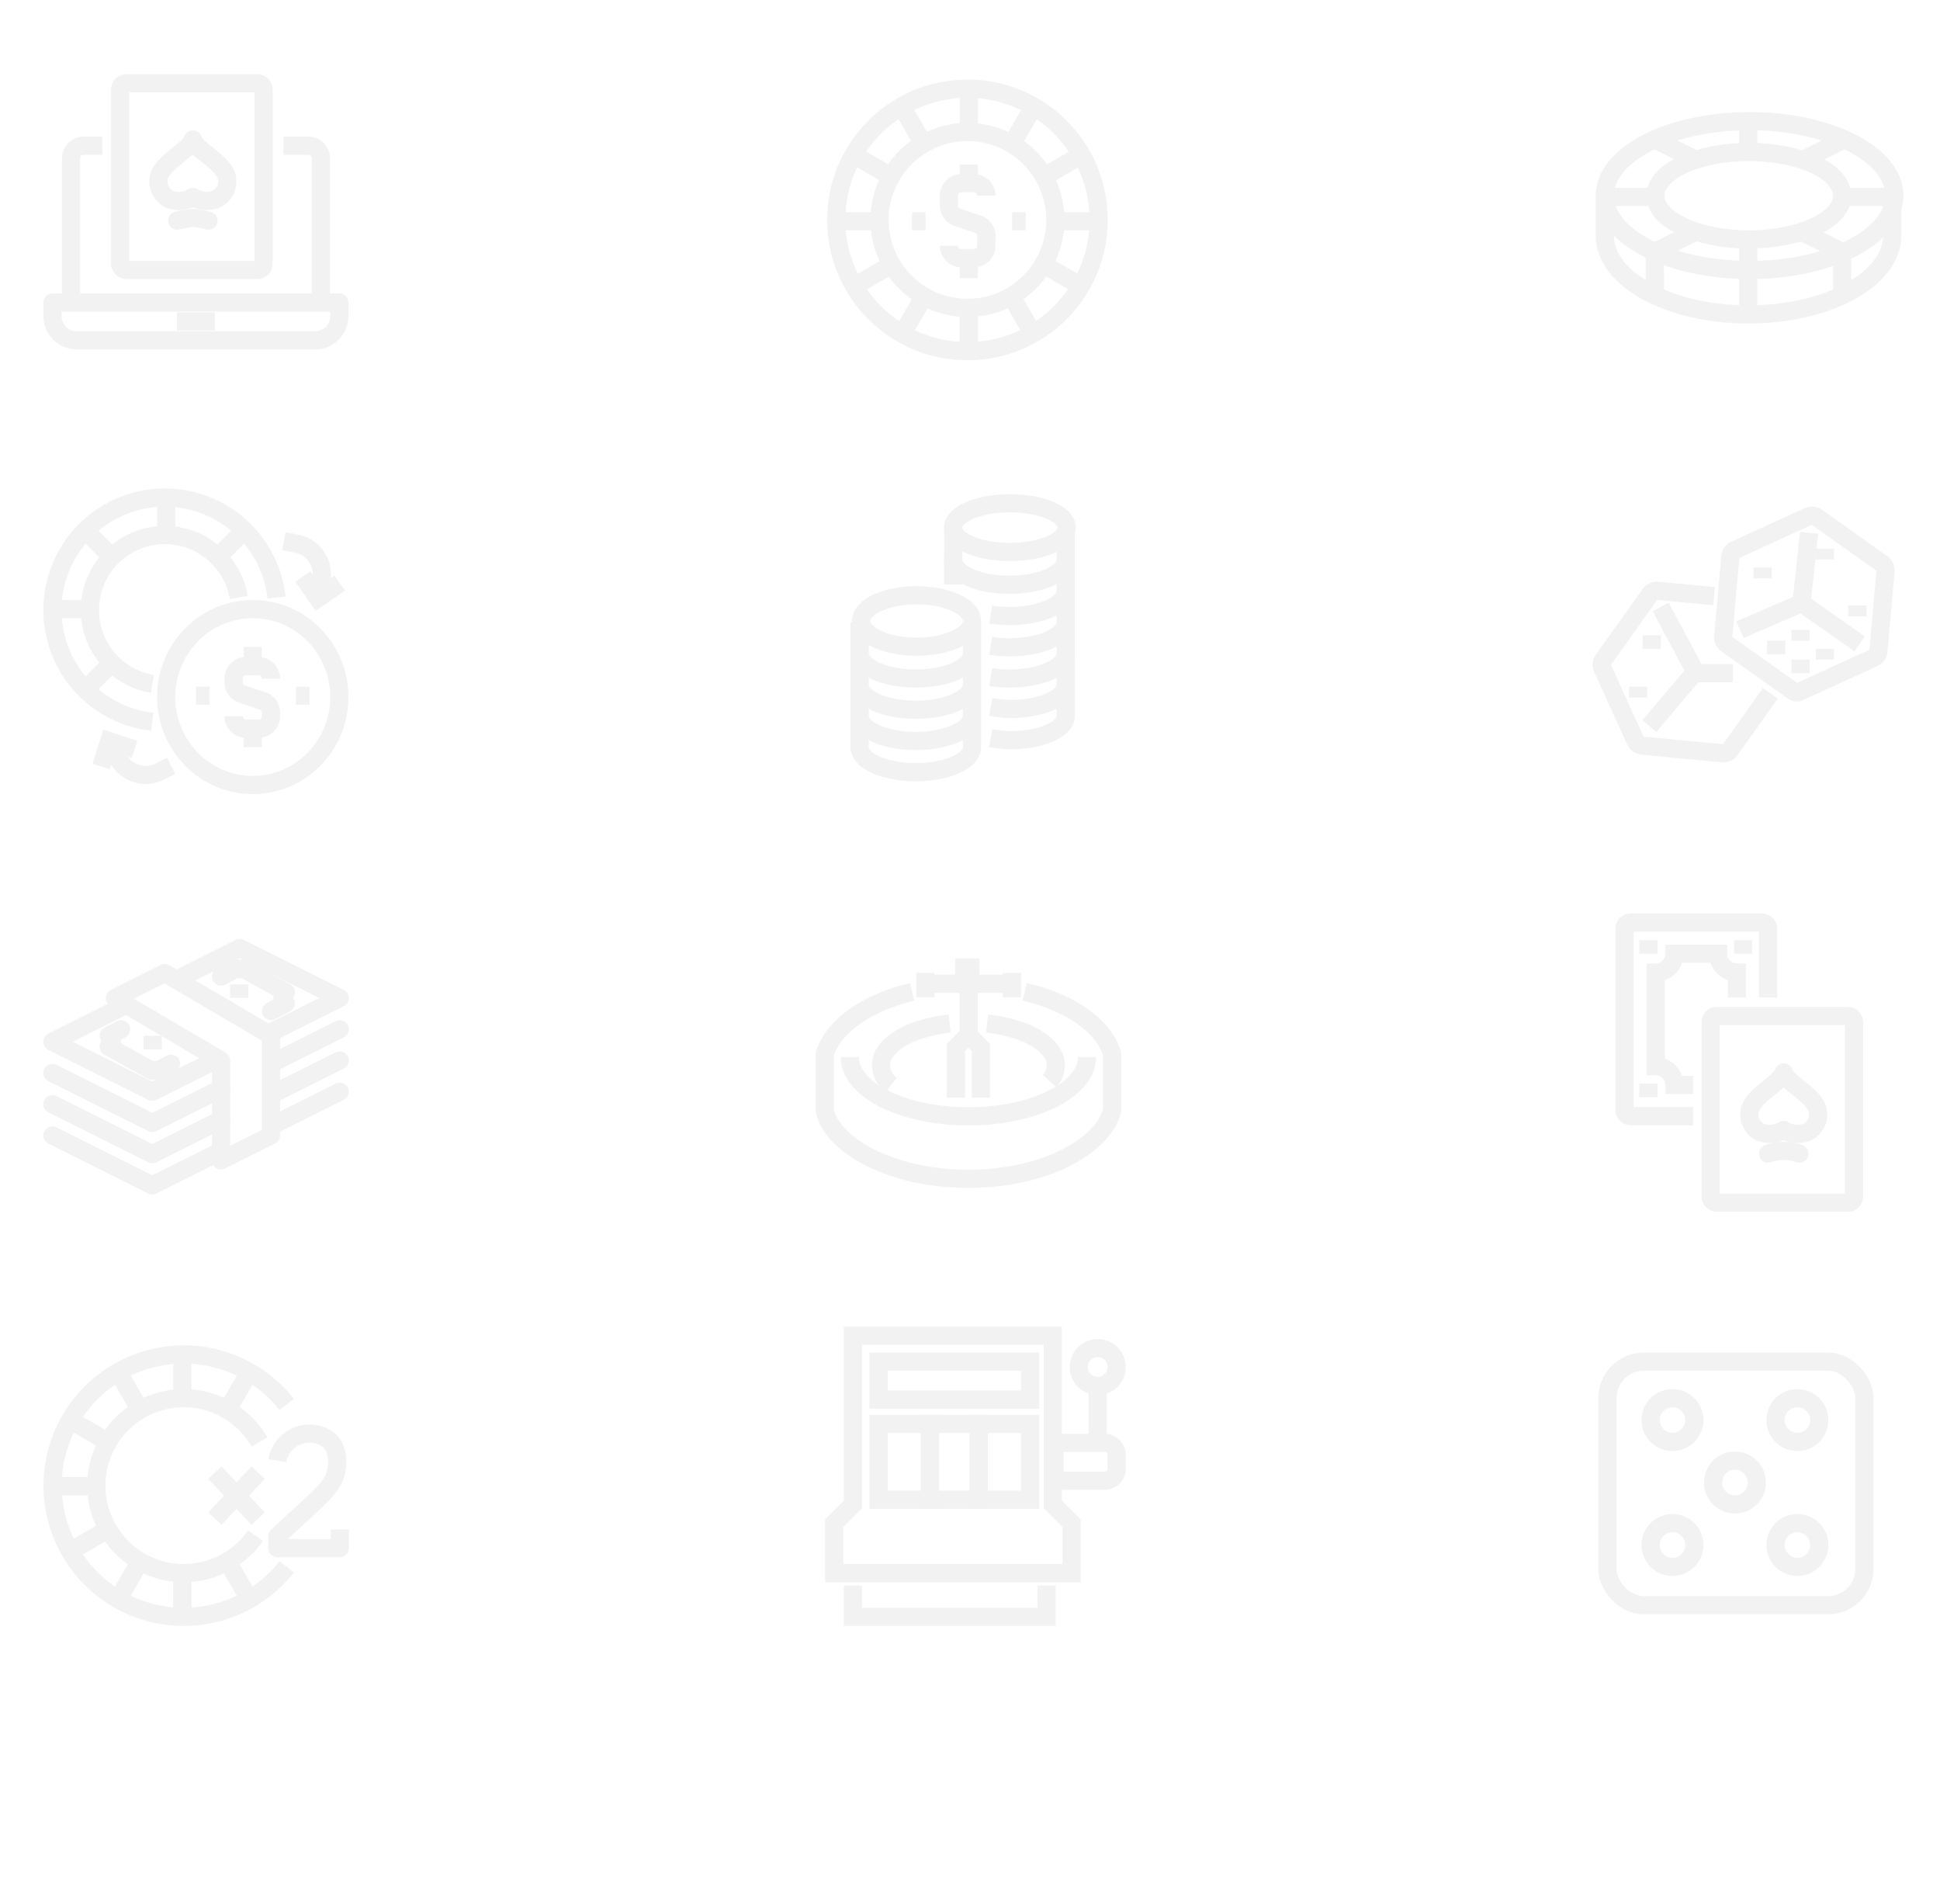 <svg xmlns="http://www.w3.org/2000/svg" xmlns:xlink="http://www.w3.org/1999/xlink" width="320" height="314" viewBox="0 0 320 314">
  <defs>
    <clipPath id="clip-path">
      <rect id="bg" width="320" height="314" transform="translate(0 50)" fill="#f6fafd"/>
    </clipPath>
  </defs>
  <g id="bg-icons" transform="translate(0 -50)" clip-path="url(#clip-path)">
    <g id="icons" transform="translate(-167.773 13.73)" opacity="0.077">
      <g id="Group_7799" data-name="Group 7799" transform="translate(-141.966)">
        <g id="Group_7774" data-name="Group 7774" transform="translate(702.207 54.017)">
          <path id="Path_4288" data-name="Path 4288" d="M377,68v2.06c.564,0,.965-.965,2.06-1.03,1.349-.079,2.98.765,4.121,0a10.076,10.076,0,0,0-4.121,8.242" transform="translate(-368.633 -53.473)" fill="none" stroke="#505050" stroke-width="3"/>
          <path id="Path_4289" data-name="Path 4289" d="M389,68v2.06c.564,0,.965-.965,2.06-1.03,1.349-.079,2.98.765,4.121,0a10.076,10.076,0,0,0-4.121,8.242" transform="translate(-368.27 -53.473)" fill="none" stroke="#505050" stroke-width="3"/>
          <path id="Path_4290" data-name="Path 4290" d="M401,68v2.06c.564,0,.965-.965,2.06-1.03,1.349-.079,2.98.765,4.121,0a10.076,10.076,0,0,0-4.121,8.242" transform="translate(-367.908 -53.473)" fill="none" stroke="#505050" stroke-width="3"/>
          <line id="Line_166" data-name="Line 166" y2="18.744" transform="translate(17.405 9.372)" fill="none" stroke="#505050" stroke-width="3"/>
          <line id="Line_167" data-name="Line 167" y2="18.744" transform="translate(29.901 9.372)" fill="none" stroke="#505050" stroke-width="3"/>
          <path id="Path_4291" data-name="Path 4291" d="M411.087,83.664H374V61h37.087Z" transform="translate(-368.724 -53.684)" fill="none" stroke="#505050" stroke-width="3"/>
          <rect id="Rectangle_2424" data-name="Rectangle 2424" width="47.306" height="37.042" rx="3" fill="none" stroke="#505050" stroke-width="3"/>
        </g>
        <g id="Group_7775" data-name="Group 7775" transform="translate(704.392 120.17)">
          <path id="Path_4292" data-name="Path 4292" d="M405.27,130.945c-1.615,3.33-11.206,5.7-8.85,13.091,1.4,4.381,7.427,4.482,8.85,1.271,1.424,3.211,7.454,3.11,8.85-1.271C416.476,136.645,406.886,134.275,405.27,130.945Z" transform="translate(-370.243 -130.945)" fill="none" stroke="#505050" stroke-linecap="round" stroke-linejoin="round" stroke-width="3"/>
          <path id="Path_4293" data-name="Path 4293" d="M381.3,135.094c-.916-4.391-8.219-4.411-9.889.828-2.631,8.256,8.084,10.9,9.889,14.625,1.8-3.72,12.52-6.369,9.888-14.625C389.52,130.683,382.218,130.7,381.3,135.094Z" transform="translate(-371 -130.916)" fill="none" stroke="#505050" stroke-linecap="round" stroke-linejoin="round" stroke-width="3"/>
          <path id="Path_4294" data-name="Path 4294" d="M381.3,155c-1.392,3.3-6.643,8.023-10.3,9.272,3.668,1.252,8.913,5.975,10.3,9.272,1.39-3.3,6.638-8.021,10.3-9.272C387.936,163.02,382.691,158.3,381.3,155Z" transform="translate(-371 -130.218)" fill="none" stroke="#505050" stroke-linecap="round" stroke-linejoin="round" stroke-width="3"/>
          <path id="Path_4295" data-name="Path 4295" d="M402,173h6.181" transform="translate(-370.063 -129.675)" fill="none" stroke="#505050" stroke-linecap="round" stroke-linejoin="round" stroke-width="3"/>
          <path id="Path_4296" data-name="Path 4296" d="M402,150h6.181" transform="translate(-370.063 -130.369)" fill="none" stroke="#505050" stroke-linecap="round" stroke-linejoin="round" stroke-width="3"/>
          <path id="Path_4297" data-name="Path 4297" d="M409.824,161.423a4.843,4.843,0,0,0-1.452.229A3.881,3.881,0,0,0,409.441,159a4.191,4.191,0,0,0-8.374,0,3.88,3.88,0,0,0,1.067,2.648,4.842,4.842,0,0,0-1.451-.229,4.519,4.519,0,1,0,0,9.03,5.166,5.166,0,0,0,4.57-2.653,5.164,5.164,0,0,0,4.57,2.653,4.519,4.519,0,1,0,0-9.03Z" transform="translate(-370.246 -130.218)" fill="none" stroke="#505050" stroke-linecap="round" stroke-linejoin="round" stroke-width="3"/>
        </g>
        <g id="Group_7783" data-name="Group 7783" transform="translate(712.634 188.271)">
          <path id="Path_4341" data-name="Path 4341" d="M390,243.211c.381-1.739,4.636-7.211,11.332-7.211" transform="translate(-378.668 -209.215)" fill="none" stroke="#505050" stroke-linejoin="round" stroke-width="3"/>
          <path id="Path_4342" data-name="Path 4342" d="M382,256.181V250" transform="translate(-378.909 -208.792)" fill="none" stroke="#505050" stroke-linejoin="round" stroke-width="3"/>
          <path id="Path_4343" data-name="Path 4343" d="M384,230.513V215.576A2.575,2.575,0,0,1,386.575,213h0a2.575,2.575,0,0,1,2.576,2.576v14.938" transform="translate(-378.849 -209.909)" fill="none" stroke="#505050" stroke-linejoin="round" stroke-width="3"/>
          <path id="Path_4344" data-name="Path 4344" d="M394.151,230.6V212.576A2.575,2.575,0,0,0,391.576,210h0A2.575,2.575,0,0,0,389,212.576v2.575" transform="translate(-378.698 -210)" fill="none" stroke="#505050" stroke-linejoin="round" stroke-width="3"/>
          <path id="Path_4345" data-name="Path 4345" d="M399.151,257.269v-4.121c0-1.975,5.435-5.945,6.266-7.244.516-.808,4.036-15.42,4.036-15.42,0-1.882-2.983-3.516-5.151-1.808s-3.091,7.989-3.091,7.989-2.06-3.541-2.06-5.151V216.576A2.575,2.575,0,0,0,396.576,214h0A2.575,2.575,0,0,0,394,216.576v1.545" transform="translate(-378.547 -209.879)" fill="none" stroke="#505050" stroke-linejoin="round" stroke-width="3"/>
          <path id="Path_4346" data-name="Path 4346" d="M391.362,252.913a14.62,14.62,0,0,1-2.06.144c-5.69,0-10.3-3.229-10.3-7.211l.009-25.755H379A3.09,3.09,0,0,1,382.091,217c1.707,0,2.06,1.384,2.06,3.091" transform="translate(-379 -209.789)" fill="none" stroke="#505050" stroke-linejoin="round" stroke-width="3"/>
        </g>
        <g id="Group_7785" data-name="Group 7785" transform="translate(704.392 256.542)">
          <path id="Path_4351" data-name="Path 4351" d="M408.044,301.794l-.172-.182c-.887-.934-1.139-2.148-.56-2.7l2.465-2.322a2.3,2.3,0,0,1,3.234.159l.173.182a2.3,2.3,0,0,1-.008,3.238l-2.466,2.322C410.13,303.042,408.931,302.728,408.044,301.794Z" transform="translate(-369.913 -288.789)" fill="none" stroke="#505050" stroke-width="3"/>
          <path id="Path_4352" data-name="Path 4352" d="M388,335.272s2-2.066,3.091-3.091c8.4.615,11.524-5.2,12.362-6.181" transform="translate(-370.487 -287.882)" fill="none" stroke="#505050" stroke-width="3"/>
          <path id="Path_4353" data-name="Path 4353" d="M408.668,320.507l-.173-.15c-.89-.768-1.221-1.855-.737-2.417l2.067-2.378a2.113,2.113,0,0,1,2.975-.177l.174.149a2.114,2.114,0,0,1,.26,2.969l-2.067,2.378C410.682,321.442,409.558,321.274,408.668,320.507Z" transform="translate(-369.896 -288.219)" fill="none" stroke="#505050" stroke-width="3"/>
          <path id="Path_4354" data-name="Path 4354" d="M389.332,328.792a15.977,15.977,0,0,0-1.975-14.682,29.478,29.478,0,0,0,1.479-7.375,6.37,6.37,0,0,0-1.332-4.274,1.8,1.8,0,0,0-3.068.381c-1.685,5.391-2,6.858-3.042,9.564-1.166,3.029-.5,7.277-1.078,8.52-.115.248-2.317,3.746-2.317,3.746" transform="translate(-370.789 -288.614)" fill="none" stroke="#505050" stroke-width="3"/>
          <path id="Path_4355" data-name="Path 4355" d="M408.684,314.222l-.176-.152c-.9-.781-1.242-1.887-.749-2.459l2.1-2.419a2.15,2.15,0,0,1,3.027-.181l.176.152a2.151,2.151,0,0,1,.265,3.022l-2.1,2.418C410.734,315.174,409.589,315,408.684,314.222Z" transform="translate(-369.897 -288.412)" fill="none" stroke="#505050" stroke-width="3"/>
          <path id="Path_4356" data-name="Path 4356" d="M408.684,308.093l-.176-.151c-.906-.781-1.242-1.888-.749-2.46l2.1-2.419a2.153,2.153,0,0,1,3.028-.18l.176.151a2.152,2.152,0,0,1,.265,3.022l-2.1,2.419C410.733,309.046,409.589,308.874,408.684,308.093Z" transform="translate(-369.897 -288.597)" fill="none" stroke="#505050" stroke-width="3"/>
          <line id="Line_204" data-name="Line 204" x2="3.124" transform="translate(25.484 35.073)" fill="none" stroke="#505050" stroke-width="3"/>
          <path id="Path_4357" data-name="Path 4357" d="M409.695,297.242v-5.151A3.09,3.09,0,0,0,406.6,289H389.091A3.09,3.09,0,0,0,386,292.09v10.3" transform="translate(-370.547 -289)" fill="none" stroke="#505050" stroke-width="3"/>
          <path id="Path_4358" data-name="Path 4358" d="M389,326.151h17.513a3.09,3.09,0,0,0,3.091-3.091h0V321" transform="translate(-370.456 -288.033)" fill="none" stroke="#505050" stroke-width="3"/>
          <path id="Path_4359" data-name="Path 4359" d="M389.544,335.393,376.151,322,371,327.151l8.242,8.242" transform="translate(-371 -288.003)" fill="none" stroke="#505050" stroke-width="3"/>
          <line id="Line_205" data-name="Line 205" x2="0.893" y2="1.339" transform="translate(4.955 39.09)" fill="none" stroke="#505050" stroke-width="3"/>
          <line id="Line_206" data-name="Line 206" x2="18.744" transform="translate(19.236 31.949)" fill="none" stroke="#505050" stroke-width="3"/>
          <line id="Line_207" data-name="Line 207" x2="23.653" transform="translate(15.219 5.172)" fill="none" stroke="#505050" stroke-width="3"/>
          <path id="Path_4360" data-name="Path 4360" d="M396,313.013a7.512,7.512,0,0,1,5.151,0" transform="translate(-370.245 -288.288)" fill="none" stroke="#505050" stroke-linecap="round" stroke-linejoin="round" stroke-width="3"/>
          <path id="Path_4361" data-name="Path 4361" d="M398.666,309.482a4.32,4.32,0,0,0,3.808.381,3.179,3.179,0,0,0,1.858-3.088c0-2.82-5.036-4.811-5.666-6.776-.63,1.965-5.666,3.956-5.666,6.776a3.179,3.179,0,0,0,1.858,3.088A4.32,4.32,0,0,0,398.666,309.482Z" transform="translate(-370.336 -288.668)" fill="none" stroke="#505050" stroke-linecap="round" stroke-linejoin="round" stroke-width="3"/>
        </g>
      </g>
      <g id="Group_7798" data-name="Group 7798" transform="translate(-106.93)">
        <g id="Group_7773" data-name="Group 7773" transform="translate(539.417 56.248)">
          <ellipse id="Ellipse_117" data-name="Ellipse 117" cx="23.876" cy="12.273" rx="23.876" ry="12.273" fill="none" stroke="#505050" stroke-width="3"/>
          <ellipse id="Ellipse_118" data-name="Ellipse 118" cx="15.398" cy="7.211" rx="15.398" ry="7.211" transform="translate(8.353 5.084)" fill="none" stroke="#505050" stroke-width="3"/>
          <path id="Path_4285" data-name="Path 4285" d="M336.389,68v6.582c0,7.207-10.609,12.992-23.695,12.992S289,81.789,289,74.582V68" transform="translate(-288.998 -55.704)" fill="none" stroke="#505050" stroke-width="3"/>
          <line id="Line_160" data-name="Line 160" y1="12.05" transform="translate(23.653 19.637)" fill="none" stroke="#505050" stroke-width="3"/>
          <line id="Line_161" data-name="Line 161" y1="4.909" transform="translate(23.653)" fill="none" stroke="#505050" stroke-width="3"/>
          <line id="Line_162" data-name="Line 162" x1="6.248" y1="3.124" transform="translate(8.479 3.124)" fill="none" stroke="#505050" stroke-width="3"/>
          <path id="Path_4286" data-name="Path 4286" d="M303.236,74,297,77.091v6.181" transform="translate(-288.757 -55.523)" fill="none" stroke="#505050" stroke-width="3"/>
          <line id="Line_163" data-name="Line 163" x1="8.479" transform="translate(0 12.496)" fill="none" stroke="#505050" stroke-width="3"/>
          <line id="Line_164" data-name="Line 164" y1="3.124" x2="6.248" transform="translate(33.025 3.124)" fill="none" stroke="#505050" stroke-width="3"/>
          <path id="Path_4287" data-name="Path 4287" d="M320.946,74l6.236,3.091v6.181" transform="translate(-288.034 -55.523)" fill="none" stroke="#505050" stroke-width="3"/>
          <line id="Line_165" data-name="Line 165" x2="8.479" transform="translate(39.273 12.496)" fill="none" stroke="#505050" stroke-width="3"/>
        </g>
        <g id="Group_7776" data-name="Group 7776" transform="translate(538.894 121.313)">
          <path id="Path_4298" data-name="Path 4298" d="M307.544,144.918l-9.325-.886a1.45,1.45,0,0,0-1.232.559l-.009.008-7.565,10.635a1.353,1.353,0,0,0-.287,1.536l5.359,11.8a1.576,1.576,0,0,0,1.262,1c.007,0,.012.005.02.006l13.167,1.251a1.425,1.425,0,0,0,1.27-.581l6.613-9.3M298.744,146.7l5.709,10.688-7.587,8.952" transform="translate(-289 -131.649)" fill="none" stroke="#505050" stroke-width="3"/>
          <path id="Path_4299" data-name="Path 4299" d="M334.974,140.234a1.324,1.324,0,0,0-.195-.207,1.187,1.187,0,0,0-.111-.117l-10.783-7.66a1.462,1.462,0,0,0-1.353-.13l-11.869,5.437a1.353,1.353,0,0,0-1.019,1.188l-1.154,12.937a1.251,1.251,0,0,0-.031.232,1.3,1.3,0,0,0-.006.253,1.343,1.343,0,0,0,.064.276,1.292,1.292,0,0,0,.039.163c.011.026.035.041.047.067a1.284,1.284,0,0,0,.159.216,1.366,1.366,0,0,0,.19.2c.022.016.032.041.055.058l10.784,7.659c.414.3.73.477,1.116.3l12.179-5.569c.656-.3.921-.6.977-1.223l1.175-13.175a1.278,1.278,0,0,0-.019-.166,1.305,1.305,0,0,0-.03-.276,1.356,1.356,0,0,0-.092-.243A1.278,1.278,0,0,0,334.974,140.234Z" transform="translate(-288.413 -132.012)" fill="none" stroke="#505050" stroke-width="3"/>
          <path id="Path_4300" data-name="Path 4300" d="M322.542,134.75,321.3,146.34l-10.144,4.383" transform="translate(-288.331 -131.929)" fill="none" stroke="#505050" stroke-width="3"/>
          <line id="Line_168" data-name="Line 168" x2="9.594" y2="6.729" transform="translate(32.967 14.411)" fill="none" stroke="#505050" stroke-width="3"/>
          <line id="Line_169" data-name="Line 169" x2="6.248" transform="translate(15.396 25.965)" fill="none" stroke="#505050" stroke-width="3"/>
          <line id="Line_170" data-name="Line 170" y2="2.231" transform="translate(8.255 19.717)" fill="none" stroke="#505050" stroke-width="3"/>
          <line id="Line_171" data-name="Line 171" y2="1.785" transform="translate(6.024 28.196)" fill="none" stroke="#505050" stroke-width="3"/>
          <line id="Line_172" data-name="Line 172" y2="1.785" transform="translate(26.553 8.559)" fill="none" stroke="#505050" stroke-width="3"/>
          <line id="Line_173" data-name="Line 173" y2="1.785" transform="translate(32.801 18.824)" fill="none" stroke="#505050" stroke-width="3"/>
          <line id="Line_174" data-name="Line 174" y2="1.785" transform="translate(36.817 21.948)" fill="none" stroke="#505050" stroke-width="3"/>
          <line id="Line_175" data-name="Line 175" y2="2.231" transform="translate(32.801 23.733)" fill="none" stroke="#505050" stroke-width="3"/>
          <line id="Line_176" data-name="Line 176" y2="2.231" transform="translate(28.784 20.609)" fill="none" stroke="#505050" stroke-width="3"/>
          <line id="Line_177" data-name="Line 177" y2="1.785" transform="translate(36.817 5.435)" fill="none" stroke="#505050" stroke-width="3"/>
          <line id="Line_178" data-name="Line 178" y2="1.785" transform="translate(42.173 14.807)" fill="none" stroke="#505050" stroke-width="3"/>
        </g>
        <g id="Group_7784" data-name="Group 7784" transform="translate(542.657 188.4)">
          <rect id="Rectangle_2426" data-name="Rectangle 2426" width="23.653" height="30.794" rx="1" transform="translate(14.21 15.412)" fill="none" stroke="#505050" stroke-linecap="round" stroke-linejoin="round" stroke-width="3"/>
          <path id="Path_4347" data-name="Path 4347" d="M305.332,241.936h-10.3a1.031,1.031,0,0,1-1.03-1.03V211.03a1.031,1.031,0,0,1,1.03-1.03h21.634a1.031,1.031,0,0,1,1.03,1.03v11.332" transform="translate(-294 -210)" fill="none" stroke="#505050" stroke-width="3"/>
          <path id="Path_4348" data-name="Path 4348" d="M317,247.013a7.511,7.511,0,0,1,5.151,0" transform="translate(-293.305 -208.896)" fill="none" stroke="#505050" stroke-linecap="round" stroke-linejoin="round" stroke-width="3"/>
          <path id="Path_4349" data-name="Path 4349" d="M319.666,243.482a4.32,4.32,0,0,0,3.808.381,3.179,3.179,0,0,0,1.858-3.088c0-2.82-5.036-4.811-5.666-6.776-.63,1.965-5.666,3.956-5.666,6.776a3.179,3.179,0,0,0,1.858,3.088A4.32,4.32,0,0,0,319.666,243.482Z" transform="translate(-293.396 -209.275)" fill="none" stroke="#505050" stroke-linecap="round" stroke-linejoin="round" stroke-width="3"/>
          <path id="Path_4350" data-name="Path 4350" d="M305.181,236.634h-3.091A3.09,3.09,0,0,0,299,233.544V218.091A3.09,3.09,0,0,0,302.091,215H309.3a3.09,3.09,0,0,0,3.091,3.091v4.121" transform="translate(-293.849 -209.849)" fill="none" stroke="#505050" stroke-width="3"/>
          <line id="Line_201" data-name="Line 201" y2="2.231" transform="translate(3.946 2.916)" fill="none" stroke="#505050" stroke-width="3"/>
          <line id="Line_202" data-name="Line 202" y2="2.231" transform="translate(3.946 26.569)" fill="none" stroke="#505050" stroke-width="3"/>
          <line id="Line_203" data-name="Line 203" y2="2.231" transform="translate(19.566 2.916)" fill="none" stroke="#505050" stroke-width="3"/>
        </g>
        <g id="Group_7786" data-name="Group 7786" transform="translate(539.842 260.821)">
          <rect id="Rectangle_2427" data-name="Rectangle 2427" width="42.397" height="40.166" rx="6" fill="none" stroke="#505050" stroke-width="3"/>
          <path id="Path_4362" data-name="Path 4362" d="M305.211,302.606A3.606,3.606,0,1,1,301.606,299,3.606,3.606,0,0,1,305.211,302.606Z" transform="translate(-290.87 -292.977)" fill="none" stroke="#505050" stroke-width="3"/>
          <path id="Path_4363" data-name="Path 4363" d="M305.211,322.606A3.606,3.606,0,1,1,301.606,319,3.606,3.606,0,0,1,305.211,322.606Z" transform="translate(-290.87 -292.373)" fill="none" stroke="#505050" stroke-width="3"/>
          <path id="Path_4364" data-name="Path 4364" d="M325.211,302.606A3.606,3.606,0,1,1,321.606,299,3.606,3.606,0,0,1,325.211,302.606Z" transform="translate(-290.266 -292.977)" fill="none" stroke="#505050" stroke-width="3"/>
          <path id="Path_4365" data-name="Path 4365" d="M325.211,322.606A3.606,3.606,0,1,1,321.606,319,3.606,3.606,0,0,1,325.211,322.606Z" transform="translate(-290.266 -292.373)" fill="none" stroke="#505050" stroke-width="3"/>
          <path id="Path_4366" data-name="Path 4366" d="M315.211,312.606A3.606,3.606,0,1,1,311.606,309,3.606,3.606,0,0,1,315.211,312.606Z" transform="translate(-290.568 -292.675)" fill="none" stroke="#505050" stroke-width="3"/>
        </g>
      </g>
      <g id="Group_7797" data-name="Group 7797" transform="translate(-72.402)">
        <g id="Group_7772" data-name="Group 7772" transform="translate(378.109 50.893)">
          <circle id="Ellipse_115" data-name="Ellipse 115" cx="21.645" cy="21.645" r="21.645" fill="none" stroke="#505050" stroke-width="3"/>
          <circle id="Ellipse_116" data-name="Ellipse 116" cx="14.504" cy="14.504" r="14.504" transform="translate(7.141 7.141)" fill="none" stroke="#505050" stroke-width="3"/>
          <line id="Line_143" data-name="Line 143" y2="7.141" transform="translate(21.868)" fill="none" stroke="#505050" stroke-width="3"/>
          <line id="Line_144" data-name="Line 144" y1="7.141" transform="translate(21.868 36.149)" fill="none" stroke="#505050" stroke-width="3"/>
          <line id="Line_145" data-name="Line 145" y1="7.141" transform="translate(21.868 36.149)" fill="none" stroke="#505050" stroke-width="3"/>
          <line id="Line_146" data-name="Line 146" y1="6.446" x2="3.721" transform="translate(10.867 34.062)" fill="none" stroke="#505050" stroke-width="3"/>
          <line id="Line_147" data-name="Line 147" y1="3.721" x2="6.446" transform="translate(2.948 28.868)" fill="none" stroke="#505050" stroke-width="3"/>
          <line id="Line_148" data-name="Line 148" x2="7.141" transform="translate(0 21.868)" fill="none" stroke="#505050" stroke-width="3"/>
          <line id="Line_149" data-name="Line 149" x2="6.446" y2="3.721" transform="translate(2.948 10.955)" fill="none" stroke="#505050" stroke-width="3"/>
          <line id="Line_150" data-name="Line 150" x2="3.721" y2="6.446" transform="translate(10.867 3.036)" fill="none" stroke="#505050" stroke-width="3"/>
          <line id="Line_151" data-name="Line 151" x1="3.721" y1="6.446" transform="translate(28.779 34.062)" fill="none" stroke="#505050" stroke-width="3"/>
          <line id="Line_152" data-name="Line 152" x1="6.446" y1="3.721" transform="translate(33.974 28.868)" fill="none" stroke="#505050" stroke-width="3"/>
          <line id="Line_153" data-name="Line 153" x1="7.141" transform="translate(36.149 21.868)" fill="none" stroke="#505050" stroke-width="3"/>
          <line id="Line_154" data-name="Line 154" x1="6.446" y2="3.721" transform="translate(33.974 10.955)" fill="none" stroke="#505050" stroke-width="3"/>
          <line id="Line_155" data-name="Line 155" x1="3.721" y2="6.446" transform="translate(28.779 3.036)" fill="none" stroke="#505050" stroke-width="3"/>
          <path id="Path_4284" data-name="Path 4284" d="M229,76.3h0a2.06,2.06,0,0,0,2.06,2.06h2.06a2.06,2.06,0,0,0,2.06-2.06V74.7a2.061,2.061,0,0,0-1.409-1.954l-3.364-1.121A2.061,2.061,0,0,1,229,69.666V68.06A2.06,2.06,0,0,1,231.06,66h2.06a2.06,2.06,0,0,1,2.06,2.06h0" transform="translate(-210.407 -50.409)" fill="none" stroke="#505050" stroke-width="3"/>
          <line id="Line_156" data-name="Line 156" y1="3.124" transform="translate(21.868 12.496)" fill="none" stroke="#505050" stroke-width="3"/>
          <line id="Line_157" data-name="Line 157" y2="3.124" transform="translate(21.868 28.116)" fill="none" stroke="#505050" stroke-width="3"/>
          <line id="Line_158" data-name="Line 158" x2="2.231" transform="translate(12.496 21.868)" fill="none" stroke="#505050" stroke-width="3"/>
          <line id="Line_159" data-name="Line 159" x2="2.231" transform="translate(29.009 21.868)" fill="none" stroke="#505050" stroke-width="3"/>
        </g>
        <g id="Group_7777" data-name="Group 7777" transform="translate(381.96 119.26)">
          <path id="Path_4301" data-name="Path 4301" d="M215,154v5.151c0,2.263,4.151,4.121,9.272,4.121s9.272-1.835,9.272-4.1V154" transform="translate(-215 -129.22)" fill="none" stroke="#505050" stroke-width="3"/>
          <path id="Path_4302" data-name="Path 4302" d="M215,149v5.151c0,2.263,4.151,4.121,9.272,4.121s9.272-1.835,9.272-4.1V149" transform="translate(-215 -129.371)" fill="none" stroke="#505050" stroke-width="3"/>
          <path id="Path_4303" data-name="Path 4303" d="M215,159v5.151c0,2.263,4.151,4.121,9.272,4.121s9.272-1.857,9.272-4.121V159" transform="translate(-215 -129.069)" fill="none" stroke="#505050" stroke-width="3"/>
          <path id="Path_4304" data-name="Path 4304" d="M215,164v5.151c0,2.263,4.151,4.121,9.272,4.121s9.272-1.857,9.272-4.121V164" transform="translate(-215 -128.918)" fill="none" stroke="#505050" stroke-width="3"/>
          <ellipse id="Ellipse_119" data-name="Ellipse 119" cx="9.149" cy="4.24" rx="9.149" ry="4.24" transform="translate(0.251 15.174)" fill="none" stroke="#505050" stroke-width="3"/>
          <path id="Path_4305" data-name="Path 4305" d="M236,158.036a19.9,19.9,0,0,0,3.09.236c5.121,0,9.272-1.835,9.272-4.1V149" transform="translate(-214.366 -129.371)" fill="none" stroke="#505050" stroke-width="3"/>
          <path id="Path_4306" data-name="Path 4306" d="M236,153.036a19.9,19.9,0,0,0,3.089.236c5.121,0,9.272-1.835,9.272-4.1V144" transform="translate(-214.366 -129.522)" fill="none" stroke="#505050" stroke-width="3"/>
          <path id="Path_4307" data-name="Path 4307" d="M236,148.036a19.894,19.894,0,0,0,3.089.236c5.121,0,9.272-1.835,9.272-4.1V139" transform="translate(-214.366 -129.673)" fill="none" stroke="#505050" stroke-width="3"/>
          <line id="Line_179" data-name="Line 179" y2="4.463" transform="translate(15.425 8.926)" fill="none" stroke="#505050" stroke-width="3"/>
          <path id="Path_4308" data-name="Path 4308" d="M230,134v5.151c0,2.263,4.151,4.121,9.272,4.121s9.272-1.835,9.272-4.1V134" transform="translate(-214.547 -129.824)" fill="none" stroke="#505050" stroke-width="3"/>
          <path id="Path_4309" data-name="Path 4309" d="M236,162.788a19.614,19.614,0,0,0,3.094.361c5.121,0,9.272-1.734,9.272-4V154" transform="translate(-214.366 -129.22)" fill="none" stroke="#505050" stroke-width="3"/>
          <path id="Path_4310" data-name="Path 4310" d="M236,167.788a19.614,19.614,0,0,0,3.094.361c5.121,0,9.272-1.734,9.272-4V159" transform="translate(-214.366 -129.069)" fill="none" stroke="#505050" stroke-width="3"/>
          <ellipse id="Ellipse_120" data-name="Ellipse 120" cx="9.372" cy="4.017" rx="9.372" ry="4.017" transform="translate(15.425)" fill="none" stroke="#505050" stroke-width="3"/>
        </g>
        <g id="Group_7782" data-name="Group 7782" transform="translate(376.218 195.821)">
          <path id="Path_4337" data-name="Path 4337" d="M223.423,221.073c-7.455,1.764-12.931,5.6-14.423,10.227v9.273c1.03,5.6,10.679,11.331,23.695,11.331s22.465-5.73,23.695-11.331V231.3c-1.344-4.634-6.9-8.473-14.42-10.234m10.3,10.749c0,5.406-8.764,9.787-19.574,9.787s-19.574-4.381-19.574-9.787" transform="translate(-209 -217.062)" fill="none" stroke="#505050" stroke-width="3"/>
          <path id="Path_4338" data-name="Path 4338" d="M235,226.157c6.48.689,11.332,3.5,11.332,6.862a4.1,4.1,0,0,1-1.03,2.612" transform="translate(-208.215 -216.908)" fill="none" stroke="#505050" stroke-width="3"/>
          <path id="Path_4339" data-name="Path 4339" d="M219.664,236.3A4.512,4.512,0,0,1,218,233.019c0-3.363,4.852-6.173,11.332-6.862" transform="translate(-208.728 -216.908)" fill="none" stroke="#505050" stroke-width="3"/>
          <path id="Path_4340" data-name="Path 4340" d="M234.121,238.3V230.06L232.06,228,230,230.06V238.3" transform="translate(-208.366 -216.852)" fill="none" stroke="#505050" stroke-width="3"/>
          <line id="Line_196" data-name="Line 196" y1="12.05" transform="translate(23.74)" fill="none" stroke="#505050" stroke-width="3"/>
          <line id="Line_197" data-name="Line 197" x1="4.017" transform="translate(21.509)" fill="none" stroke="#505050" stroke-width="3"/>
          <line id="Line_198" data-name="Line 198" x1="14.281" transform="translate(16.599 2.678)" fill="none" stroke="#505050" stroke-width="3"/>
          <line id="Line_199" data-name="Line 199" y2="4.017" transform="translate(16.599 0.893)" fill="none" stroke="#505050" stroke-width="3"/>
          <line id="Line_200" data-name="Line 200" y2="4.017" transform="translate(30.881 0.893)" fill="none" stroke="#505050" stroke-width="3"/>
        </g>
        <g id="Group_7787" data-name="Group 7787" transform="translate(377.776 256.542)">
          <path id="Path_4367" data-name="Path 4367" d="M249.148,328.148v-8.242l-3.091-3.091V289H213.091v27.815L210,319.906v8.242Z" transform="translate(-210 -289)" fill="none" stroke="#505050" stroke-width="3"/>
          <rect id="Rectangle_2428" data-name="Rectangle 2428" width="8.479" height="12.496" transform="translate(7.317 14.544)" fill="none" stroke="#505050" stroke-width="3"/>
          <rect id="Rectangle_2429" data-name="Rectangle 2429" width="8.033" height="12.496" transform="translate(15.796 14.544)" fill="none" stroke="#505050" stroke-width="3"/>
          <rect id="Rectangle_2430" data-name="Rectangle 2430" width="8.479" height="12.496" transform="translate(23.83 14.544)" fill="none" stroke="#505050" stroke-width="3"/>
          <rect id="Rectangle_2431" data-name="Rectangle 2431" width="24.992" height="6.248" transform="translate(7.317 4.279)" fill="none" stroke="#505050" stroke-width="3"/>
          <path id="Path_4368" data-name="Path 4368" d="M244.936,329v5.151H213V329" transform="translate(-209.909 -287.792)" fill="none" stroke="#505050" stroke-width="3"/>
          <path id="Rectangle_2432" data-name="Rectangle 2432" d="M0,0H8.265a2,2,0,0,1,2,2V4.248a2,2,0,0,1-2,2H0a0,0,0,0,1,0,0V0A0,0,0,0,1,0,0Z" transform="translate(36.326 17.668)" fill="none" stroke="#505050" stroke-width="3"/>
          <circle id="Ellipse_123" data-name="Ellipse 123" cx="3.124" cy="3.124" r="3.124" transform="translate(40.342 2.048)" fill="none" stroke="#505050" stroke-width="3"/>
          <line id="Line_208" data-name="Line 208" y2="9.372" transform="translate(43.466 8.296)" fill="none" stroke="#505050" stroke-width="3"/>
        </g>
      </g>
      <g id="Group_7796" data-name="Group 7796" transform="translate(-36.709)">
        <g id="Group_7771" data-name="Group 7771" transform="translate(213.147 50)">
          <path id="Rectangle_2422" data-name="Rectangle 2422" d="M0,0H47.306a0,0,0,0,1,0,0V2.248a4,4,0,0,1-4,4H4a4,4,0,0,1-4-4V0A0,0,0,0,1,0,0Z" transform="translate(0 36.149)" fill="none" stroke="#505050" stroke-linejoin="round" stroke-width="3"/>
          <line id="Line_142" data-name="Line 142" x2="6.248" transform="translate(20.529 39.273)" fill="none" stroke="#505050" stroke-linejoin="round" stroke-width="3"/>
          <path id="Path_4280" data-name="Path 4280" d="M132,84.725V62.06A2.06,2.06,0,0,1,134.06,60h3.091" transform="translate(-128.943 -49.698)" fill="none" stroke="#505050" stroke-linejoin="round" stroke-width="3"/>
          <path id="Path_4281" data-name="Path 4281" d="M166,60h4.121a2.06,2.06,0,0,1,2.06,2.06V84.725" transform="translate(-127.916 -49.698)" fill="none" stroke="#505050" stroke-linejoin="round" stroke-width="3"/>
          <rect id="Rectangle_2423" data-name="Rectangle 2423" width="23.653" height="30.794" rx="1" transform="translate(11.157)" fill="none" stroke="#505050" stroke-linecap="round" stroke-linejoin="round" stroke-width="3"/>
          <path id="Path_4282" data-name="Path 4282" d="M149,72.013a12.035,12.035,0,0,1,2.576-.455,12.035,12.035,0,0,1,2.576.455" transform="translate(-128.429 -49.349)" fill="none" stroke="#505050" stroke-linecap="round" stroke-linejoin="round" stroke-width="3"/>
          <path id="Path_4283" data-name="Path 4283" d="M151.666,68.482a4.32,4.32,0,0,0,3.808.381,3.179,3.179,0,0,0,1.858-3.088c0-2.82-5.036-4.811-5.666-6.776-.63,1.965-5.666,3.956-5.666,6.776a3.179,3.179,0,0,0,1.858,3.088A4.32,4.32,0,0,0,151.666,68.482Z" transform="translate(-128.52 -49.728)" fill="none" stroke="#505050" stroke-linecap="round" stroke-linejoin="round" stroke-width="3"/>
        </g>
        <g id="Group_7778" data-name="Group 7778" transform="translate(213.128 117.971)">
          <ellipse id="Ellipse_121" data-name="Ellipse 121" cx="14.281" cy="14.504" rx="14.281" ry="14.504" transform="translate(18.763 18.744)" fill="none" stroke="#505050" stroke-width="3"/>
          <path id="Path_4311" data-name="Path 4311" d="M158,164.242h0a2.06,2.06,0,0,0,2.06,2.06h2.06a2.06,2.06,0,0,0,2.06-2.06v-.576a2.06,2.06,0,0,0-1.409-1.954l-3.364-1.121A2.061,2.061,0,0,1,158,158.636v-.576a2.06,2.06,0,0,1,2.06-2.06h2.06a2.06,2.06,0,0,1,2.06,2.06h0" transform="translate(-128.124 -127.835)" fill="none" stroke="#505050" stroke-width="3"/>
          <line id="Line_180" data-name="Line 180" y1="3.124" transform="translate(33.044 24.992)" fill="none" stroke="#505050" stroke-width="3"/>
          <line id="Line_181" data-name="Line 181" y2="3.124" transform="translate(33.044 38.381)" fill="none" stroke="#505050" stroke-width="3"/>
          <line id="Line_182" data-name="Line 182" x2="2.231" transform="translate(23.672 33.025)" fill="none" stroke="#505050" stroke-width="3"/>
          <line id="Line_183" data-name="Line 183" x2="2.231" transform="translate(40.185 33.025)" fill="none" stroke="#505050" stroke-width="3"/>
          <path id="Path_4312" data-name="Path 4312" d="M145.483,165.974a18.544,18.544,0,1,1,20.492-20.487" transform="translate(-129 -128.65)" fill="none" stroke="#505050" stroke-width="3"/>
          <path id="Path_4313" data-name="Path 4313" d="M145.307,159.555A12.364,12.364,0,1,1,159.554,145.3" transform="translate(-128.819 -128.469)" fill="none" stroke="#505050" stroke-width="3"/>
          <line id="Line_184" data-name="Line 184" y2="6.248" transform="translate(18.763)" fill="none" stroke="#505050" stroke-width="3"/>
          <line id="Line_185" data-name="Line 185" x1="4.371" y2="4.371" transform="translate(27.285 5.781)" fill="none" stroke="#505050" stroke-width="3"/>
          <line id="Line_186" data-name="Line 186" y1="4.371" x2="4.371" transform="translate(5.431 27.635)" fill="none" stroke="#505050" stroke-width="3"/>
          <line id="Line_187" data-name="Line 187" x2="6.248" transform="translate(0.019 18.744)" fill="none" stroke="#505050" stroke-width="3"/>
          <line id="Line_188" data-name="Line 188" x2="4.371" y2="4.371" transform="translate(5.431 5.781)" fill="none" stroke="#505050" stroke-width="3"/>
          <path id="Path_4314" data-name="Path 4314" d="M138.093,168l1.424,2.758a5.167,5.167,0,0,0,6.951,2.237l1.832-.944" transform="translate(-128.725 -127.472)" fill="none" stroke="#505050" stroke-width="3"/>
          <path id="Path_4315" data-name="Path 4315" d="M136.808,172.173,138.132,168l4.171,1.342" transform="translate(-128.764 -127.472)" fill="none" stroke="#505050" stroke-width="3"/>
          <path id="Path_4316" data-name="Path 4316" d="M171.676,145.4l.553-3.041a5.151,5.151,0,0,0-4.145-5.991L166.057,136" transform="translate(-127.881 -128.439)" fill="none" stroke="#505050" stroke-width="3"/>
          <path id="Path_4317" data-name="Path 4317" d="M175.178,142.743l-3.594,2.487-2.487-3.594" transform="translate(-127.789 -128.268)" fill="none" stroke="#505050" stroke-width="3"/>
        </g>
        <g id="Group_7781" data-name="Group 7781" transform="translate(213.128 192.609)">
          <path id="Path_4329" data-name="Path 4329" d="M156.513,232.423,139,222.121,147.242,218l17.513,10.3v16.483l-8.242,4.121Z" transform="translate(-128.698 -213.879)" fill="none" stroke="#505050" stroke-linecap="round" stroke-linejoin="round" stroke-width="3"/>
          <line id="Line_191" data-name="Line 191" y2="2.231" transform="translate(16.531 14.469)" fill="none" stroke="#505050" stroke-linejoin="round" stroke-width="3"/>
          <line id="Line_192" data-name="Line 192" y2="2.231" transform="translate(30.812 5.99)" fill="none" stroke="#505050" stroke-linejoin="round" stroke-width="3"/>
          <path id="Path_4330" data-name="Path 4330" d="M148.837,219.235,159.307,214l16.483,8.242-11.806,5.9" transform="translate(-128.401 -214)" fill="none" stroke="#505050" stroke-linecap="round" stroke-linejoin="round" stroke-width="3"/>
          <path id="Path_4331" data-name="Path 4331" d="M156.342,231.991l-10.859,5.429L129,229.179l12.2-6.1" transform="translate(-129 -213.726)" fill="none" stroke="#505050" stroke-linecap="round" stroke-linejoin="round" stroke-width="3"/>
          <path id="Path_4332" data-name="Path 4332" d="M148.3,232.689l-2.211,1.153a1.029,1.029,0,0,0-.977-.012L138,229.876a1.03,1.03,0,0,0,.024-1.814L140.06,227" transform="translate(-128.728 -213.607)" fill="none" stroke="#505050" stroke-linecap="round" stroke-linejoin="round" stroke-width="3"/>
          <path id="Path_4333" data-name="Path 4333" d="M156,218.606l2.6-1.357a1.034,1.034,0,0,0,.978.013l7.115,3.952a1.03,1.03,0,0,0-.024,1.814l-2.425,1.265" transform="translate(-128.185 -213.902)" fill="none" stroke="#505050" stroke-linecap="round" stroke-linejoin="round" stroke-width="3"/>
          <path id="Path_4334" data-name="Path 4334" d="M156.816,246.576l-11.332,5.666L129,244" transform="translate(-129 -213.094)" fill="none" stroke="#505050" stroke-linecap="round" stroke-linejoin="round" stroke-width="3"/>
          <line id="Line_193" data-name="Line 193" x1="11.332" y2="5.666" transform="translate(36.057 23.695)" fill="none" stroke="#505050" stroke-linecap="round" stroke-linejoin="round" stroke-width="3"/>
          <path id="Path_4335" data-name="Path 4335" d="M156.816,236.575l-11.332,5.666L129,234" transform="translate(-129 -213.396)" fill="none" stroke="#505050" stroke-linecap="round" stroke-linejoin="round" stroke-width="3"/>
          <line id="Line_194" data-name="Line 194" x1="11.332" y2="5.666" transform="translate(36.057 13.393)" fill="none" stroke="#505050" stroke-linecap="round" stroke-linejoin="round" stroke-width="3"/>
          <path id="Path_4336" data-name="Path 4336" d="M156.816,241.576l-11.332,5.666L129,239" transform="translate(-129 -213.245)" fill="none" stroke="#505050" stroke-linecap="round" stroke-linejoin="round" stroke-width="3"/>
          <line id="Line_195" data-name="Line 195" x1="11.332" y2="5.666" transform="translate(36.057 18.544)" fill="none" stroke="#505050" stroke-linecap="round" stroke-linejoin="round" stroke-width="3"/>
        </g>
        <g id="Group_7788" data-name="Group 7788" transform="translate(213.145 259.632)">
          <path id="Path_4369" data-name="Path 4369" d="M175.3,320.463v3.091H165v-1.938c6.181-5.789,8.239-7.328,9.272-9.394.773-1.545,1.406-6-2.06-7.211A5.405,5.405,0,0,0,165,309.13m.84,12.333" transform="translate(-127.923 -291.617)" fill="none" stroke="#505050" stroke-linejoin="round" stroke-width="3"/>
          <line id="Line_209" data-name="Line 209" x2="7.141" y2="7.587" transform="translate(26.777 19.486)" fill="none" stroke="#505050" stroke-linejoin="round" stroke-width="3"/>
          <line id="Line_210" data-name="Line 210" x1="7.141" y2="7.587" transform="translate(26.777 19.486)" fill="none" stroke="#505050" stroke-linejoin="round" stroke-width="3"/>
          <path id="Path_4370" data-name="Path 4370" d="M167.646,327.027a21.634,21.634,0,1,1,0-26.786" transform="translate(-129.01 -292)" fill="none" stroke="#505050" stroke-width="3"/>
          <path id="Path_4371" data-name="Path 4371" d="M162.281,321.666a14.422,14.422,0,1,1,.657-15.453" transform="translate(-128.799 -291.789)" fill="none" stroke="#505050" stroke-width="3"/>
          <line id="Line_211" data-name="Line 211" y2="7.141" transform="translate(21.422 0.296)" fill="none" stroke="#505050" stroke-width="3"/>
          <line id="Line_212" data-name="Line 212" y1="7.587" transform="translate(21.422 35.999)" fill="none" stroke="#505050" stroke-width="3"/>
          <line id="Line_213" data-name="Line 213" y1="7.587" transform="translate(21.422 35.999)" fill="none" stroke="#505050" stroke-width="3"/>
          <line id="Line_214" data-name="Line 214" y1="6.446" x2="3.721" transform="translate(10.828 33.925)" fill="none" stroke="#505050" stroke-width="3"/>
          <line id="Line_215" data-name="Line 215" y1="3.721" x2="6.446" transform="translate(2.909 28.73)" fill="none" stroke="#505050" stroke-width="3"/>
          <line id="Line_216" data-name="Line 216" x2="7.141" transform="translate(0 21.718)" fill="none" stroke="#505050" stroke-width="3"/>
          <line id="Line_217" data-name="Line 217" x2="6.446" y2="3.721" transform="translate(2.909 10.817)" fill="none" stroke="#505050" stroke-width="3"/>
          <line id="Line_218" data-name="Line 218" x2="3.721" y2="6.446" transform="translate(10.828 2.898)" fill="none" stroke="#505050" stroke-width="3"/>
          <line id="Line_219" data-name="Line 219" x1="3.721" y1="6.446" transform="translate(28.741 33.925)" fill="none" stroke="#505050" stroke-width="3"/>
          <line id="Line_220" data-name="Line 220" x1="3.721" y2="6.446" transform="translate(28.741 2.898)" fill="none" stroke="#505050" stroke-width="3"/>
        </g>
      </g>
      <g id="Group_7795" data-name="Group 7795">
        <g id="Group_7770" data-name="Group 7770" transform="translate(48 58.242)">
          <path id="Path_4276" data-name="Path 4276" d="M83.936,70.362a5.593,5.593,0,0,0-2.06,4.121,6.23,6.23,0,0,0,3.091,5.151l4.121,2.06v3.091l5.151,2.06,2.06-2.06V66.242a7.4,7.4,0,0,0-3.091-5.151L95.269,58H84.274a20.776,20.776,0,0,0-15.791,6.92h0c-5.151,4.537-6.977,6.473-13.393,6.473H52" transform="translate(-47.879 -58)" fill="none" stroke="#505050" stroke-width="3"/>
          <path id="Path_4277" data-name="Path 4277" d="M48,78.393h8.116c9.011,0,11.27-4.243,14.549-7.211S75.988,65,82,65" transform="translate(-48 -57.789)" fill="none" stroke="#505050" stroke-width="3"/>
          <line id="Line_141" data-name="Line 141" x2="1" y2="1" transform="translate(44 11.758)" fill="none" stroke="#505050" stroke-width="3"/>
          <path id="Path_4278" data-name="Path 4278" d="M69.545,80.344A22.658,22.658,0,0,1,57.181,84.11H51" transform="translate(-47.909 -57.325)" fill="none" stroke="#505050" stroke-width="3"/>
          <path id="Path_4279" data-name="Path 4279" d="M83.151,78.08,78,83.231v3.008" transform="translate(-47.094 -57.394)" fill="none" stroke="#505050" stroke-width="3"/>
        </g>
        <g id="Group_7779" data-name="Group 7779" transform="translate(51.091 122.44)">
          <path id="Path_4318" data-name="Path 4318" d="M69.544,152v5.173c0,2.264-4.151,4.1-9.272,4.1S51,159.437,51,157.173V152" transform="translate(-51 -132.729)" fill="none" stroke="#505050" stroke-width="3"/>
          <path id="Path_4319" data-name="Path 4319" d="M69.544,147v5.173c0,2.264-4.151,4.1-9.272,4.1S51,154.437,51,152.173V147" transform="translate(-51 -132.88)" fill="none" stroke="#505050" stroke-width="3"/>
          <path id="Path_4320" data-name="Path 4320" d="M69.544,142v5.173c0,2.264-4.151,4.1-9.272,4.1S51,149.437,51,147.173V142" transform="translate(-51 -133.031)" fill="none" stroke="#505050" stroke-width="3"/>
          <path id="Path_4321" data-name="Path 4321" d="M69.544,137v5.173c0,2.264-4.151,4.1-9.272,4.1S51,144.437,51,142.173V137" transform="translate(-51 -133.182)" fill="none" stroke="#505050" stroke-width="3"/>
          <path id="Path_4322" data-name="Path 4322" d="M69.544,157v5.151c0,2.263-4.151,4.121-9.272,4.121S51,164.414,51,162.151V157" transform="translate(-51 -132.578)" fill="none" stroke="#505050" stroke-width="3"/>
          <path id="Path_4323" data-name="Path 4323" d="M69.544,162v5.151c0,2.263-4.151,4.121-9.272,4.121S51,169.414,51,167.151V162" transform="translate(-51 -132.427)" fill="none" stroke="#505050" stroke-width="3"/>
          <ellipse id="Ellipse_122" data-name="Ellipse 122" cx="9.149" cy="4.017" rx="9.149" ry="4.017" transform="translate(0.033)" fill="none" stroke="#505050" stroke-width="3"/>
          <path id="Path_4324" data-name="Path 4324" d="M93.3,159.463v3.091H83v-1.938c6.568-6.046,8.239-7.328,9.272-9.394.773-1.545,1.406-6-2.06-7.211A5.405,5.405,0,0,0,83,148.13m.84,12.333" transform="translate(-50.033 -132.98)" fill="none" stroke="#505050" stroke-linejoin="round" stroke-width="3"/>
          <line id="Line_189" data-name="Line 189" x2="7.141" y2="7.141" transform="translate(22.794 17.405)" fill="none" stroke="#505050" stroke-linejoin="round" stroke-width="3"/>
          <line id="Line_190" data-name="Line 190" x1="7.141" y2="7.141" transform="translate(22.794 17.405)" fill="none" stroke="#505050" stroke-linejoin="round" stroke-width="3"/>
        </g>
        <g id="Group_7780" data-name="Group 7780" transform="translate(48.718 190.37)">
          <rect id="Rectangle_2425" data-name="Rectangle 2425" width="23.695" height="30.906" rx="1" transform="translate(0 8.933) rotate(-22.149)" fill="none" stroke="#505050" stroke-width="3"/>
          <path id="Path_4325" data-name="Path 4325" d="M85.634,222l9.574,2.626a1.031,1.031,0,0,1,.683,1.288l-8.472,27.573a1.032,1.032,0,0,1-1.288.682L64,247.755" transform="translate(-48.235 -211.539)" fill="none" stroke="#505050" stroke-width="3"/>
          <path id="Path_4326" data-name="Path 4326" d="M72.121,215H84.483a1.031,1.031,0,0,1,1.03,1.03v28.846a1.031,1.031,0,0,1-1.03,1.03H68" transform="translate(-48.114 -211.75)" fill="none" stroke="#505050" stroke-width="3"/>
          <path id="Path_4327" data-name="Path 4327" d="M65.327,237.557a12.017,12.017,0,0,1,2.214-1.393,12.022,12.022,0,0,1,2.557-.549" transform="translate(-48.195 -211.127)" fill="none" stroke="#505050" stroke-linecap="round" stroke-linejoin="round" stroke-width="3"/>
          <path id="Path_4328" data-name="Path 4328" d="M66.4,233.3a4.318,4.318,0,0,0,3.671-1.082,3.178,3.178,0,0,0,.556-3.56c-1.063-2.613-6.477-2.557-7.8-4.139.157,2.057-3.757,5.8-2.694,8.413a3.182,3.182,0,0,0,2.885,2.158A4.32,4.32,0,0,0,66.4,233.3Z" transform="translate(-48.357 -211.463)" fill="none" stroke="#505050" stroke-linecap="round" stroke-linejoin="round" stroke-width="3"/>
        </g>
        <g id="Group_7789" data-name="Group 7789" transform="translate(49.03 261.692)">
          <path id="Path_4372" data-name="Path 4372" d="M66,328.332v-2.752a6.374,6.374,0,0,0,3.091-5.49V317" transform="translate(-48.487 -293.305)" fill="none" stroke="#505050" stroke-width="3"/>
          <path id="Path_4373" data-name="Path 4373" d="M59.272,303l-7.193,5.684A6.441,6.441,0,0,0,50,313.167v15.588" transform="translate(-48.97 -293.728)" fill="none" stroke="#505050" stroke-width="3"/>
          <path id="Path_4374" data-name="Path 4374" d="M49,333.151V328H67.544v5.151" transform="translate(-49 -292.973)" fill="none" stroke="#505050" stroke-width="3"/>
          <line id="Line_221" data-name="Line 221" x2="2.231" transform="translate(2.986 39.294)" fill="none" stroke="#505050" stroke-width="3"/>
          <path id="Path_4375" data-name="Path 4375" d="M59,311.513V294H96.087v22.664h-34" transform="translate(-48.698 -294)" fill="none" stroke="#505050" stroke-linejoin="round" stroke-width="3"/>
          <path id="Path_4376" data-name="Path 4376" d="M53.671,316.106s7.616-7.446,9.565-9.4,4.175,2.82,2.322,5.569c-.831,1.15-4.224,4.949-4.224,4.949a7.655,7.655,0,0,1-.952,7.647" transform="translate(-48.859 -293.63)" fill="none" stroke="#505050" stroke-width="3"/>
          <line id="Line_222" data-name="Line 222" y1="5.355" transform="translate(21.73 13.41)" fill="none" stroke="#505050" stroke-width="3"/>
          <line id="Line_223" data-name="Line 223" y1="5.355" transform="translate(36.011 13.41)" fill="none" stroke="#505050" stroke-width="3"/>
          <line id="Line_224" data-name="Line 224" y1="5.355" transform="translate(25.747 13.41)" fill="none" stroke="#505050" stroke-width="3"/>
          <line id="Line_225" data-name="Line 225" y1="5.355" transform="translate(28.871 13.41)" fill="none" stroke="#505050" stroke-width="3"/>
          <line id="Line_226" data-name="Line 226" y1="5.355" transform="translate(32.887 13.41)" fill="none" stroke="#505050" stroke-width="3"/>
          <line id="Line_227" data-name="Line 227" x2="6.248" transform="translate(25.747 5.376)" fill="none" stroke="#505050" stroke-width="3"/>
          <line id="Line_228" data-name="Line 228" x2="14.281" transform="translate(21.73 8.5)" fill="none" stroke="#505050" stroke-width="3"/>
        </g>
      </g>
    </g>
  </g>
</svg>
